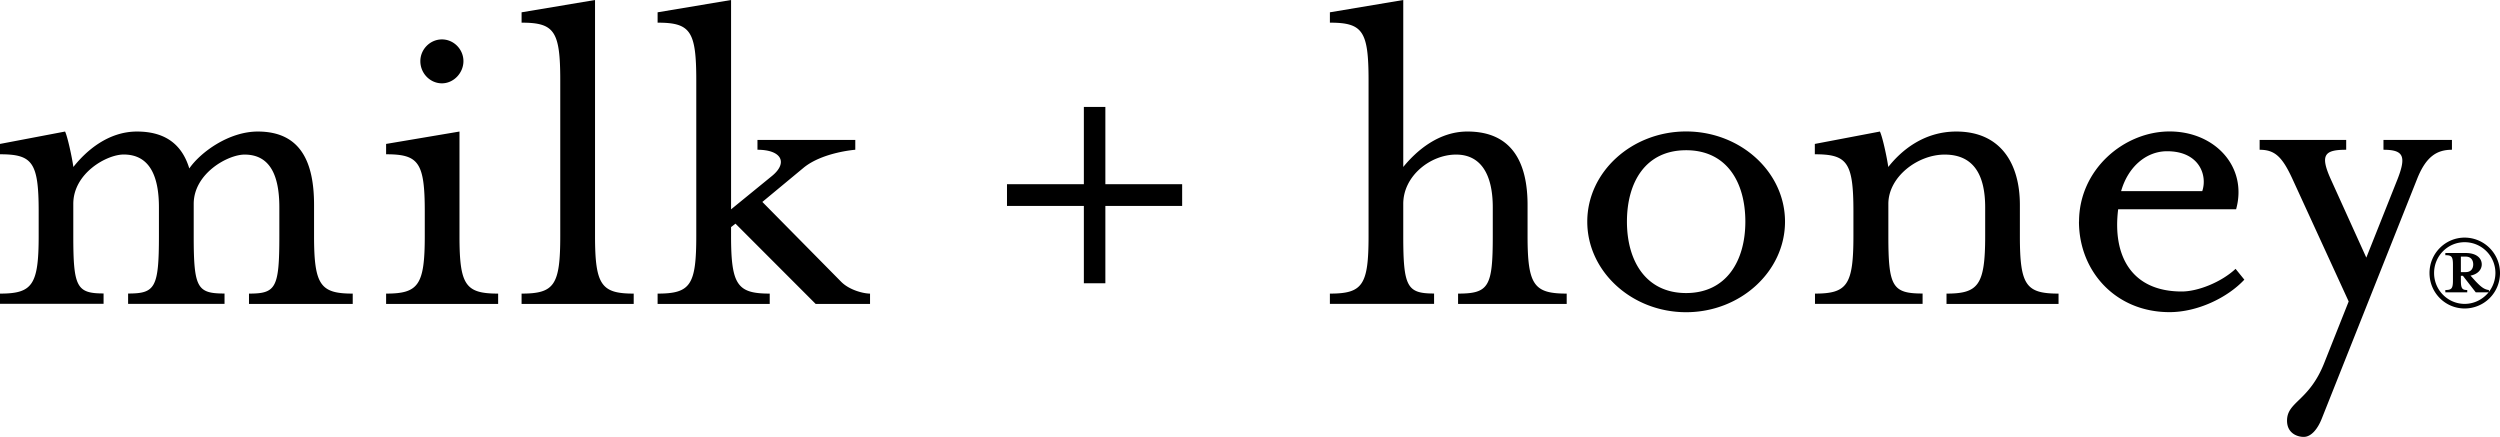 <svg xmlns="http://www.w3.org/2000/svg" width="309" height="54" fill="none"><g fill="#000" fill-rule="evenodd" clip-path="url(#a)" clip-rule="evenodd"><path d="M0 36.289c3.993 0 4.78-1.04 4.78-7.123v-3.042c0-6.093-.787-7.055-4.78-7.055v-1.28l8.042-1.531c.298.606.845 3.1 1.027 4.38 1.631-2.07 4.357-4.38 7.86-4.38 3.684 0 5.623 1.771 6.467 4.563 1.392-2.012 4.894-4.563 8.464-4.563 5.384 0 6.957 3.898 6.957 9.077v3.83c0 6.084.787 7.124 4.78 7.124v1.28H30.775v-1.28c3.33 0 3.752-.674 3.752-7.123v-3.533c0-3.956-1.152-6.526-4.3-6.526-2.053 0-6.285 2.32-6.285 6.093v3.956c0 6.45.422 7.123 3.81 7.123v1.28H15.834v-1.28c3.33 0 3.81-.674 3.81-7.123v-3.532c0-3.956-1.21-6.526-4.357-6.526-2.11 0-6.228 2.32-6.228 6.093v3.956c0 6.333.413 7.123 3.743 7.123v1.28H0v-1.28.019Zm47.723 0c3.992 0 4.779-1.04 4.779-7.123v-3.042c0-6.093-.787-7.055-4.78-7.055v-1.28l9.07-1.531v12.908c0 6.083.728 7.123 4.778 7.123v1.28H47.723v-1.28Zm4.232-28.733c0-1.463 1.209-2.685 2.667-2.685 1.459 0 2.659 1.222 2.659 2.685S56.07 10.3 54.622 10.3c-1.449 0-2.667-1.223-2.667-2.744Zm12.513 28.733c4.05 0 4.78-1.04 4.78-7.123V9.924c0-6.093-.73-7.123-4.78-7.123v-1.28L73.546 0v29.166c0 6.083.787 7.123 4.78 7.123v1.28H64.467v-1.28Zm16.812 0c4.06 0 4.78-1.04 4.78-7.123V9.924c0-6.093-.72-7.123-4.78-7.123v-1.28L90.36 0v25.874l5.076-4.14c1.987-1.636 1.152-3.224-1.813-3.224v-1.213h12.091v1.213s-3.992.299-6.343 2.185l-5.144 4.264 9.74 9.867c1.027 1.04 2.783 1.463 3.57 1.463v1.28h-6.717l-9.913-9.924-.547.424v1.097c0 6.083.787 7.123 4.779 7.123v1.28H81.28v-1.28Zm52.685-10.839h-9.501v-2.685h9.501v-9.549h2.658v9.549h9.491v2.685h-9.491v9.559h-2.658V25.45Zm30.41 10.839c4.05 0 4.779-1.04 4.779-7.123V9.924c0-6.093-.72-7.123-4.779-7.123v-1.28L173.443 0v20.637c1.689-2.07 4.415-4.38 7.927-4.38 5.566 0 7.437 3.9 7.437 9.078v3.83c0 6.084.787 7.124 4.837 7.124v1.28h-13.426v-1.28c3.81 0 4.29-.857 4.29-7.123v-3.533c0-3.956-1.391-6.526-4.539-6.526-3.148 0-6.526 2.618-6.526 6.093v3.956c0 6.334.48 7.123 3.81 7.123v1.28h-12.878v-1.28.01Zm31.812-8.894c0-6.151 5.508-11.147 12.216-11.147 6.707 0 12.225 4.996 12.225 11.147 0 6.15-5.508 11.194-12.225 11.194-6.718 0-12.216-5.043-12.216-11.194Zm19.538 0c0-4.88-2.304-8.827-7.322-8.827-5.019 0-7.313 3.956-7.313 8.827 0 4.87 2.351 8.826 7.313 8.826 4.961 0 7.322-3.956 7.322-8.826Zm8.588 8.894c3.993 0 4.77-1.04 4.77-7.123v-3.042c0-6.093-.777-7.055-4.77-7.055v-1.28l8.042-1.531c.307.606.854 3.1 1.037 4.38 1.631-2.07 4.414-4.38 8.406-4.38 5.441 0 7.859 3.898 7.859 9.077v3.83c0 6.084.73 7.124 4.779 7.124v1.28h-13.847v-1.28c3.934 0 4.779-1.04 4.779-7.123v-3.533c0-3.956-1.382-6.526-5.01-6.526-3.329 0-6.957 2.743-6.957 6.093v3.956c0 6.267.49 7.123 4.232 7.123v1.28h-13.3v-1.28l-.02.01Zm32.657-8.894c0-6.459 5.565-11.147 11.189-11.147 5.623 0 9.673 4.39 8.224 9.616h-14.577c-.72 5.728 1.631 10.165 7.859 10.165 1.996 0 4.895-1.155 6.651-2.801l1.084 1.338c-2.111 2.252-5.806 4.014-9.251 4.014-6.65 0-11.189-5.044-11.189-11.195l.01.01Zm15.229-3.773c.662-1.945-.355-4.929-4.347-4.929-2.601 0-4.837 1.954-5.681 4.928h10.028Zm10.479 28.376c0-2.378 2.716-2.378 4.597-7.133l3.022-7.604-6.957-15.16c-1.267-2.744-2.178-3.59-4.049-3.59v-1.214h10.699v1.213c-2.658 0-3.262.607-1.928 3.59l4.414 9.742 3.877-9.741c1.084-2.801.719-3.59-1.756-3.59v-1.214h8.463v1.213c-1.871 0-3.205.847-4.299 3.59l-11.793 29.648c-.48 1.213-1.267 2.252-2.227 2.252-.854 0-2.063-.49-2.063-2.002Zm17.609-18.25c0-2.426 1.958-4.38 4.347-4.38a4.383 4.383 0 0 1 4.367 4.38 4.37 4.37 0 0 1-4.367 4.38c-2.408 0-4.347-1.955-4.347-4.38Zm7.303 2.387h-1.584l-1.593-2.05h-.249v.548c0 1.02.154 1.213.787 1.213v.289h-2.706v-.289c.787 0 .94-.192.94-1.213v-1.877c0-1.04-.153-1.213-.94-1.213v-.27h2.543c1.257 0 1.957.607 1.957 1.406 0 .645-.489 1.213-1.391 1.386l.652.722c.605.626 1.018.992 1.622 1.06v.23a3.84 3.84 0 0 0 .806-2.33 3.802 3.802 0 0 0-3.8-3.811c-2.101 0-3.781 1.704-3.781 3.812 0 2.108 1.699 3.812 3.781 3.812 1.19 0 2.255-.568 2.956-1.425Zm-2.821-2.503c.642 0 .921-.433.921-.953s-.279-.962-.921-.962h-.605v1.915h.605Z"/></g><defs><clipPath id="a"><path fill="#fff" d="M0 0h309v54H0z"/></clipPath></defs></svg>